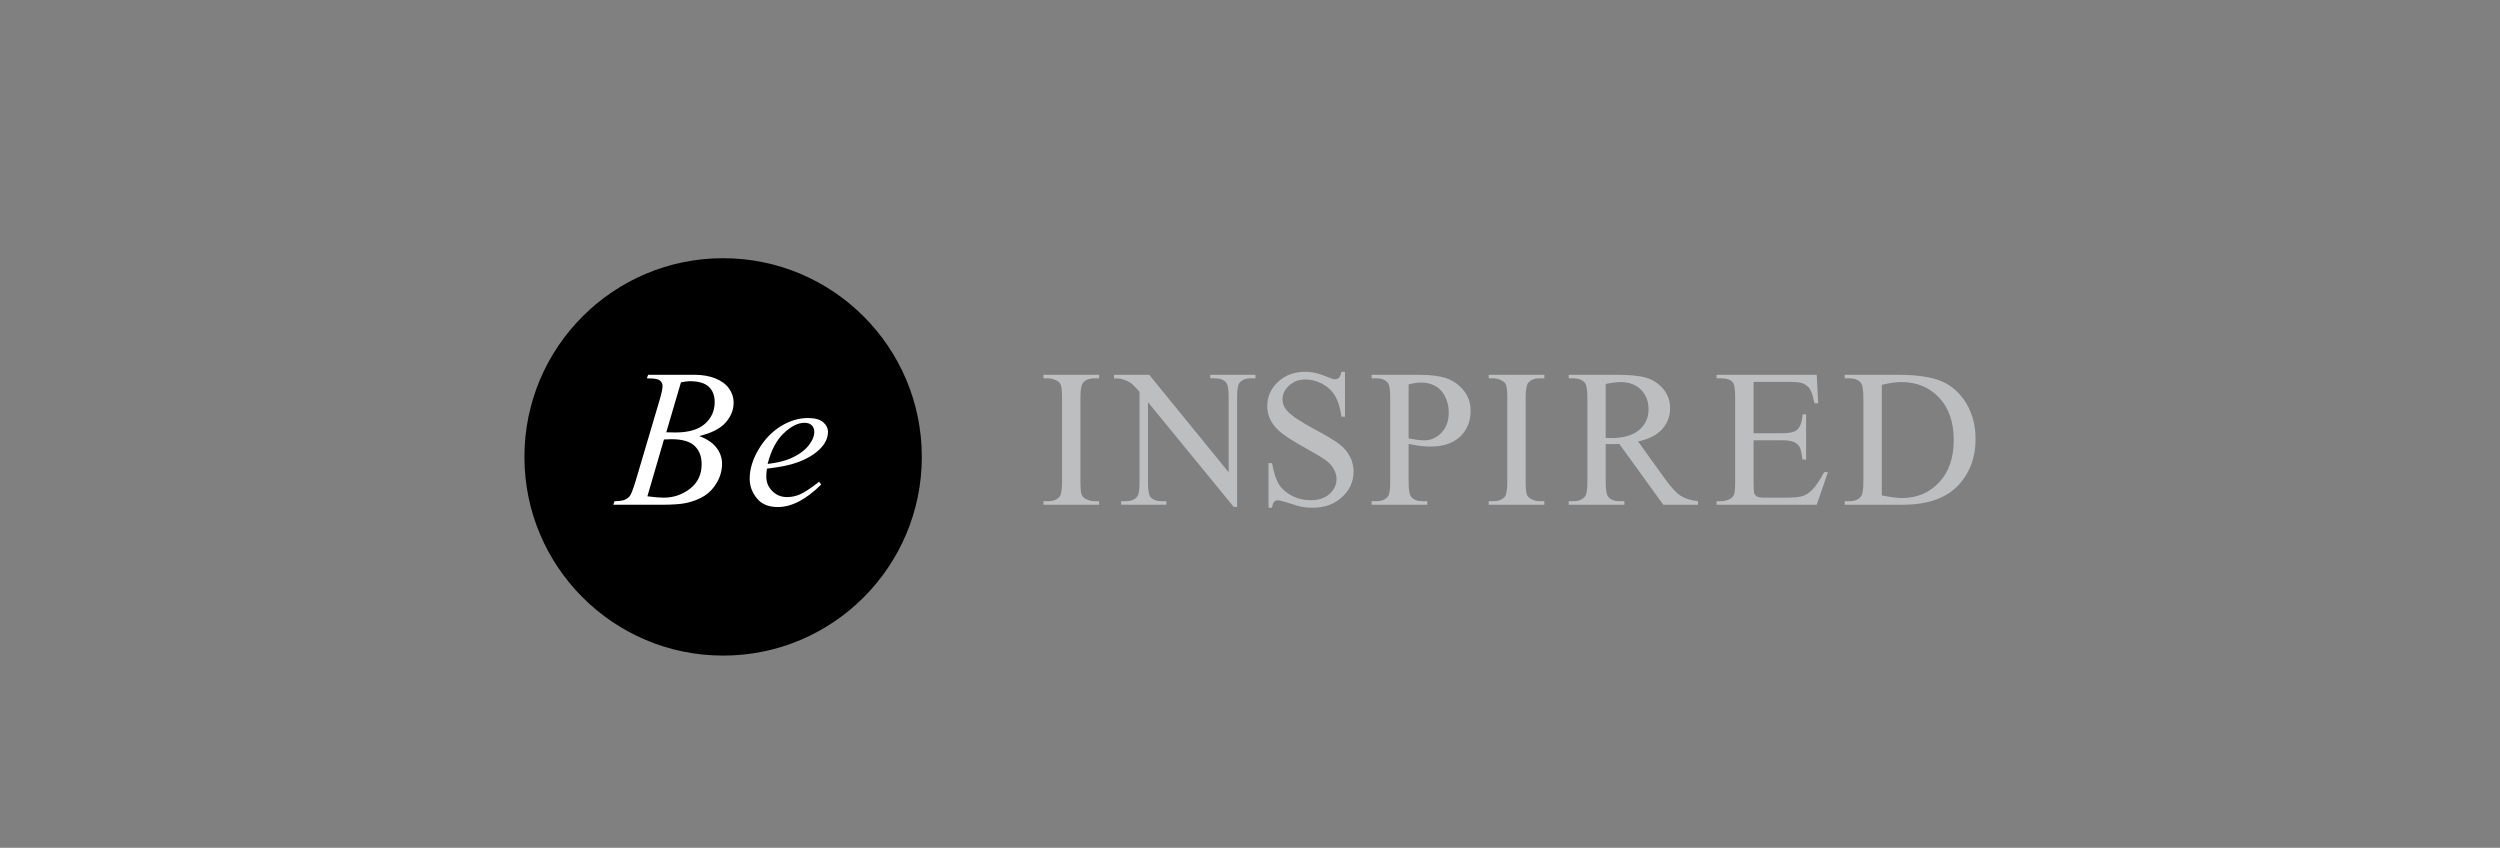 <?xml version="1.0" encoding="UTF-8"?>
<svg id="_150mm_Circle" data-name="150mm Circle" xmlns="http://www.w3.org/2000/svg" viewBox="0 0 2675 907.14">
  <rect x="0" y="0" width="2675" height="907.14" fill="#808080" stroke="none"/>
  <defs>
    <style>
      .cls-1 {
        fill: #bcbec0;
      }

      .cls-2 {
        fill: #fff;
      }
    </style>
  </defs>
  <path class="cls-1" d="M1176.07,536.28v3.79h-59.57v-3.79h4.92c5.74,0,9.9-1.68,12.5-5.04,1.64-2.17,2.46-7.44,2.46-15.78v-89.82c0-7.03-.43-11.7-1.33-13.95-.68-1.7-2.09-3.18-4.2-4.41-3.01-1.64-6.15-2.46-9.43-2.46h-4.92v-3.79h59.57v3.79h-5.02c-5.68,0-9.8,1.68-12.4,5.02-1.72,2.21-2.58,7.46-2.58,15.8v89.82c0,7.05.45,11.68,1.35,13.95.68,1.72,2.11,3.18,4.3,4.41,2.95,1.64,6.05,2.46,9.34,2.46h5.02Z"/>
  <path class="cls-1" d="M1191.92,401.03h37.73l85.02,104.28v-80.18c0-8.55-.96-13.89-2.87-16-2.54-2.87-6.54-4.32-12.01-4.32h-4.8v-3.79h48.4v3.79h-4.92c-5.88,0-10.06,1.78-12.52,5.33-1.5,2.19-2.25,7.19-2.25,14.98v117.21h-3.69l-91.68-111.99v85.62c0,8.55.92,13.89,2.77,16,2.6,2.87,6.6,4.32,11.99,4.32h4.92v3.79h-48.4v-3.79h4.82c5.94,0,10.16-1.78,12.62-5.33,1.5-2.19,2.25-7.19,2.25-14.98v-96.68c-4.02-4.73-7.09-7.83-9.18-9.34-2.07-1.5-5.14-2.91-9.18-4.22-1.97-.61-4.98-.92-9.02-.92v-3.79Z"/>
  <path class="cls-1" d="M1439.13,397.84v48.09h-3.79c-1.23-9.22-3.44-16.56-6.62-22.03s-7.71-9.8-13.59-13.03c-5.88-3.2-11.95-4.82-18.24-4.82-7.11,0-12.99,2.17-17.64,6.52-4.65,4.34-6.97,9.28-6.97,14.8,0,4.24,1.46,8.11,4.41,11.6,4.24,5.12,14.32,11.95,30.23,20.51,12.99,6.95,21.88,12.3,26.62,16.04s8.4,8.12,10.98,13.18c2.56,5.06,3.83,10.35,3.83,15.9,0,10.53-4.08,19.59-12.25,27.21-8.16,7.64-18.67,11.45-31.52,11.45-4.04,0-7.83-.31-11.39-.92-2.13-.35-6.5-1.6-13.18-3.75-6.66-2.15-10.88-3.24-12.66-3.24s-3.07.53-4.04,1.54c-1,1.04-1.74,3.14-2.21,6.37h-3.81v-47.68h3.81c1.78,9.98,4.16,17.44,7.17,22.4,3.01,4.94,7.62,9.06,13.79,12.34,6.19,3.28,12.97,4.92,20.35,4.92,8.55,0,15.31-2.25,20.25-6.76,4.96-4.51,7.44-9.84,7.44-16,0-3.42-.94-6.88-2.81-10.35-1.89-3.5-4.8-6.74-8.77-9.75-2.68-2.05-9.96-6.41-21.86-13.09-11.89-6.66-20.35-11.97-25.37-15.94s-8.83-8.34-11.43-13.12-3.91-10.06-3.91-15.8c0-9.96,3.83-18.57,11.48-25.78s17.4-10.82,29.22-10.82c7.38,0,15.21,1.82,23.5,5.43,3.83,1.72,6.52,2.58,8.09,2.58,1.78,0,3.24-.53,4.38-1.6,1.11-1.05,2.03-3.18,2.71-6.41h3.79Z"/>
  <path class="cls-1" d="M1507.21,474.95v40.51c0,8.75.96,14.18,2.87,16.31,2.6,3.01,6.52,4.51,11.8,4.51h5.33v3.79h-59.57v-3.79h5.21c5.88,0,10.1-1.91,12.62-5.74,1.37-2.13,2.05-7.15,2.05-15.08v-89.82c0-8.75-.92-14.18-2.77-16.31-2.66-3.01-6.62-4.51-11.89-4.51h-5.21v-3.79h50.96c12.44,0,22.25,1.29,29.43,3.85,7.17,2.56,13.22,6.89,18.14,12.97,4.92,6.09,7.38,13.3,7.38,21.64,0,11.35-3.75,20.57-11.23,27.68s-18.07,10.66-31.74,10.66c-3.34,0-6.97-.23-10.86-.72-3.91-.47-8.07-1.19-12.52-2.15ZM1507.21,469.11c3.63.68,6.84,1.19,9.65,1.54,2.79.33,5.2.51,7.17.51,7.11,0,13.24-2.75,18.42-8.26,5.16-5.49,7.73-12.62,7.73-21.37,0-6.02-1.23-11.6-3.69-16.78-2.46-5.16-5.96-9.02-10.47-11.58s-9.63-3.85-15.37-3.85c-3.5,0-7.97.66-13.44,1.95v57.83Z"/>
  <path class="cls-1" d="M1652.46,536.28v3.79h-59.57v-3.79h4.92c5.74,0,9.9-1.68,12.5-5.04,1.64-2.17,2.46-7.44,2.46-15.78v-89.82c0-7.03-.45-11.7-1.33-13.95-.68-1.7-2.09-3.18-4.2-4.41-3.03-1.64-6.15-2.46-9.43-2.46h-4.92v-3.79h59.57v3.79h-5.02c-5.68,0-9.82,1.68-12.42,5.02-1.7,2.21-2.56,7.46-2.56,15.8v89.82c0,7.05.45,11.68,1.33,13.95.68,1.72,2.13,3.18,4.32,4.41,2.93,1.64,6.05,2.46,9.34,2.46h5.02Z"/>
  <path class="cls-1" d="M1816.84,540.07h-37.13l-47.05-65c-3.5.14-6.33.2-8.52.2-.9,0-1.86-.02-2.87-.06-1.04-.02-2.09-.08-3.18-.14v40.39c0,8.75.96,14.18,2.87,16.31,2.6,3.01,6.48,4.51,11.7,4.51h5.43v3.79h-59.57v-3.79h5.21c5.88,0,10.08-1.91,12.62-5.74,1.45-2.13,2.15-7.15,2.15-15.08v-89.82c0-8.75-.96-14.18-2.87-16.31-2.66-3.01-6.62-4.51-11.89-4.51h-5.21v-3.79h50.64c14.77,0,25.64,1.07,32.66,3.22,7.01,2.17,12.95,6.13,17.85,11.89,4.88,5.78,7.32,12.68,7.32,20.66,0,8.55-2.79,15.98-8.36,22.25-5.57,6.31-14.2,10.74-25.88,13.34l28.71,39.88c6.56,9.16,12.19,15.25,16.91,18.26,4.71,3.01,10.86,4.92,18.46,5.74v3.79ZM1718.09,468.6c1.29,0,2.42.02,3.38.04.96.04,1.76.06,2.36.06,13.26,0,23.26-2.87,30-8.61,6.72-5.74,10.1-13.05,10.1-21.93s-2.71-15.74-8.16-21.19-12.62-8.14-21.58-8.14c-3.96,0-9.32.64-16.09,1.95v57.83Z"/>
  <path class="cls-1" d="M1876.33,408.62v54.96h30.55c7.93,0,13.24-1.21,15.9-3.59,3.55-3.14,5.55-8.69,5.96-16.62h3.79v48.4h-3.79c-.98-6.76-1.93-11.09-2.87-13.03-1.23-2.38-3.26-4.26-6.05-5.62-2.81-1.37-7.11-2.05-12.93-2.05h-30.55v45.84c0,6.13.27,9.88.82,11.21.55,1.35,1.5,2.4,2.87,3.18s3.96,1.19,7.79,1.19h23.57c7.87,0,13.57-.55,17.13-1.64s6.97-3.26,10.25-6.46c4.24-4.24,8.57-10.62,13.03-19.18h4.1l-11.99,34.86h-107.17v-3.79h4.92c3.28,0,6.39-.78,9.34-2.36,2.19-1.09,3.67-2.73,4.45-4.92.8-2.19,1.19-6.66,1.19-13.44v-90.33c0-8.83-.9-14.26-2.68-16.31-2.46-2.73-6.56-4.1-12.3-4.1h-4.92v-3.79h107.17l1.52,30.45h-3.98c-1.45-7.3-3.03-12.32-4.79-15.08-1.74-2.71-4.32-4.8-7.73-6.25-2.73-1.02-7.56-1.52-14.45-1.52h-38.14Z"/>
  <path class="cls-1" d="M1973.81,540.07v-3.79h5.23c5.88,0,10.04-1.88,12.5-5.64,1.5-2.25,2.27-7.3,2.27-15.18v-89.82c0-8.67-.96-14.12-2.87-16.31-2.68-3.01-6.64-4.51-11.89-4.51h-5.23v-3.79h56.6c20.78,0,36.58,2.36,47.42,7.07,10.84,4.73,19.55,12.58,26.15,23.59,6.6,11,9.88,23.71,9.88,38.14,0,19.34-5.88,35.51-17.64,48.5-13.18,14.49-33.28,21.74-60.29,21.74h-62.13ZM2013.5,530.03c8.67,1.91,15.96,2.85,21.84,2.85,15.86,0,29.02-5.57,39.47-16.7,10.47-11.15,15.68-26.25,15.68-45.33s-5.21-34.34-15.68-45.43c-10.45-11.05-23.89-16.6-40.29-16.6-6.15,0-13.16,1-21.02,2.97v118.24Z"/>
  <g>
    <circle cx="773.73" cy="488.88" r="212.6"/>
    <path class="cls-2" d="M692.11,404.81l1.43-3.79h49.63c8.34,0,15.78,1.31,22.3,3.89,6.52,2.62,11.41,6.23,14.67,10.88,3.24,4.65,4.86,9.57,4.86,14.77,0,7.99-2.89,15.23-8.67,21.68-5.76,6.46-15.2,11.23-28.24,14.32,8.42,3.14,14.59,7.3,18.55,12.5s5.96,10.92,5.96,17.13c0,6.91-1.78,13.5-5.33,19.79s-8.12,11.17-13.69,14.67-12.29,6.05-20.16,7.7c-5.61,1.15-14.36,1.74-26.25,1.74h-50.96l1.33-3.79c5.33-.14,8.96-.64,10.88-1.54,2.73-1.15,4.67-2.7,5.84-4.61,1.64-2.6,3.83-8.55,6.56-17.85l24.92-84.18c2.11-7.11,3.18-12.09,3.18-14.98,0-2.52-.96-4.51-2.83-6-1.88-1.46-5.45-2.21-10.7-2.21-1.17,0-2.27-.02-3.28-.1ZM692.72,531.05c7.38.96,13.16,1.45,17.32,1.45,10.66,0,20.12-3.22,28.36-9.65s12.36-15.14,12.36-26.15c0-8.4-2.56-14.96-7.66-19.69-5.08-4.71-13.3-7.07-24.65-7.07-2.19,0-4.86.1-8.01.31l-17.73,60.8ZM712.91,462.55c4.45.14,7.66.21,9.65.21,14.22,0,24.79-3.11,31.74-9.3,6.93-6.17,10.41-13.93,10.41-23.22,0-7.03-2.13-12.52-6.37-16.45-4.24-3.95-11.02-5.9-20.29-5.9-2.46,0-5.62.41-9.43,1.23l-15.7,53.42Z"/>
    <path class="cls-2" d="M820.63,501.42c-.49,3.42-.72,6.25-.72,8.5,0,6.09,2.15,11.27,6.46,15.55,4.3,4.28,9.53,6.41,15.68,6.41,4.92,0,9.65-1.02,14.2-3.03s11.29-6.46,20.25-13.38l2.15,2.97c-16.19,16.07-31.64,24.1-46.35,24.1-9.98,0-17.5-3.14-22.56-9.43s-7.58-13.22-7.58-20.82c0-10.18,3.14-20.61,9.43-31.27s14.18-18.95,23.69-24.86c9.49-5.92,19.28-8.87,29.32-8.87,7.25,0,12.62,1.46,16.09,4.39,3.5,2.95,5.23,6.45,5.23,10.47,0,5.68-2.25,11.11-6.76,16.31-5.96,6.76-14.71,12.23-26.25,16.41-7.68,2.79-18.44,4.98-32.3,6.56ZM821.35,496.4c10.1-1.17,18.34-3.14,24.71-5.96,8.4-3.75,14.71-8.26,18.91-13.48,4.22-5.23,6.31-10.21,6.31-14.92,0-2.87-.9-5.2-2.71-6.97s-4.39-2.68-7.73-2.68c-6.97,0-14.38,3.71-22.21,11.13s-13.57,18.38-17.27,32.87Z"/>
  </g>
</svg>